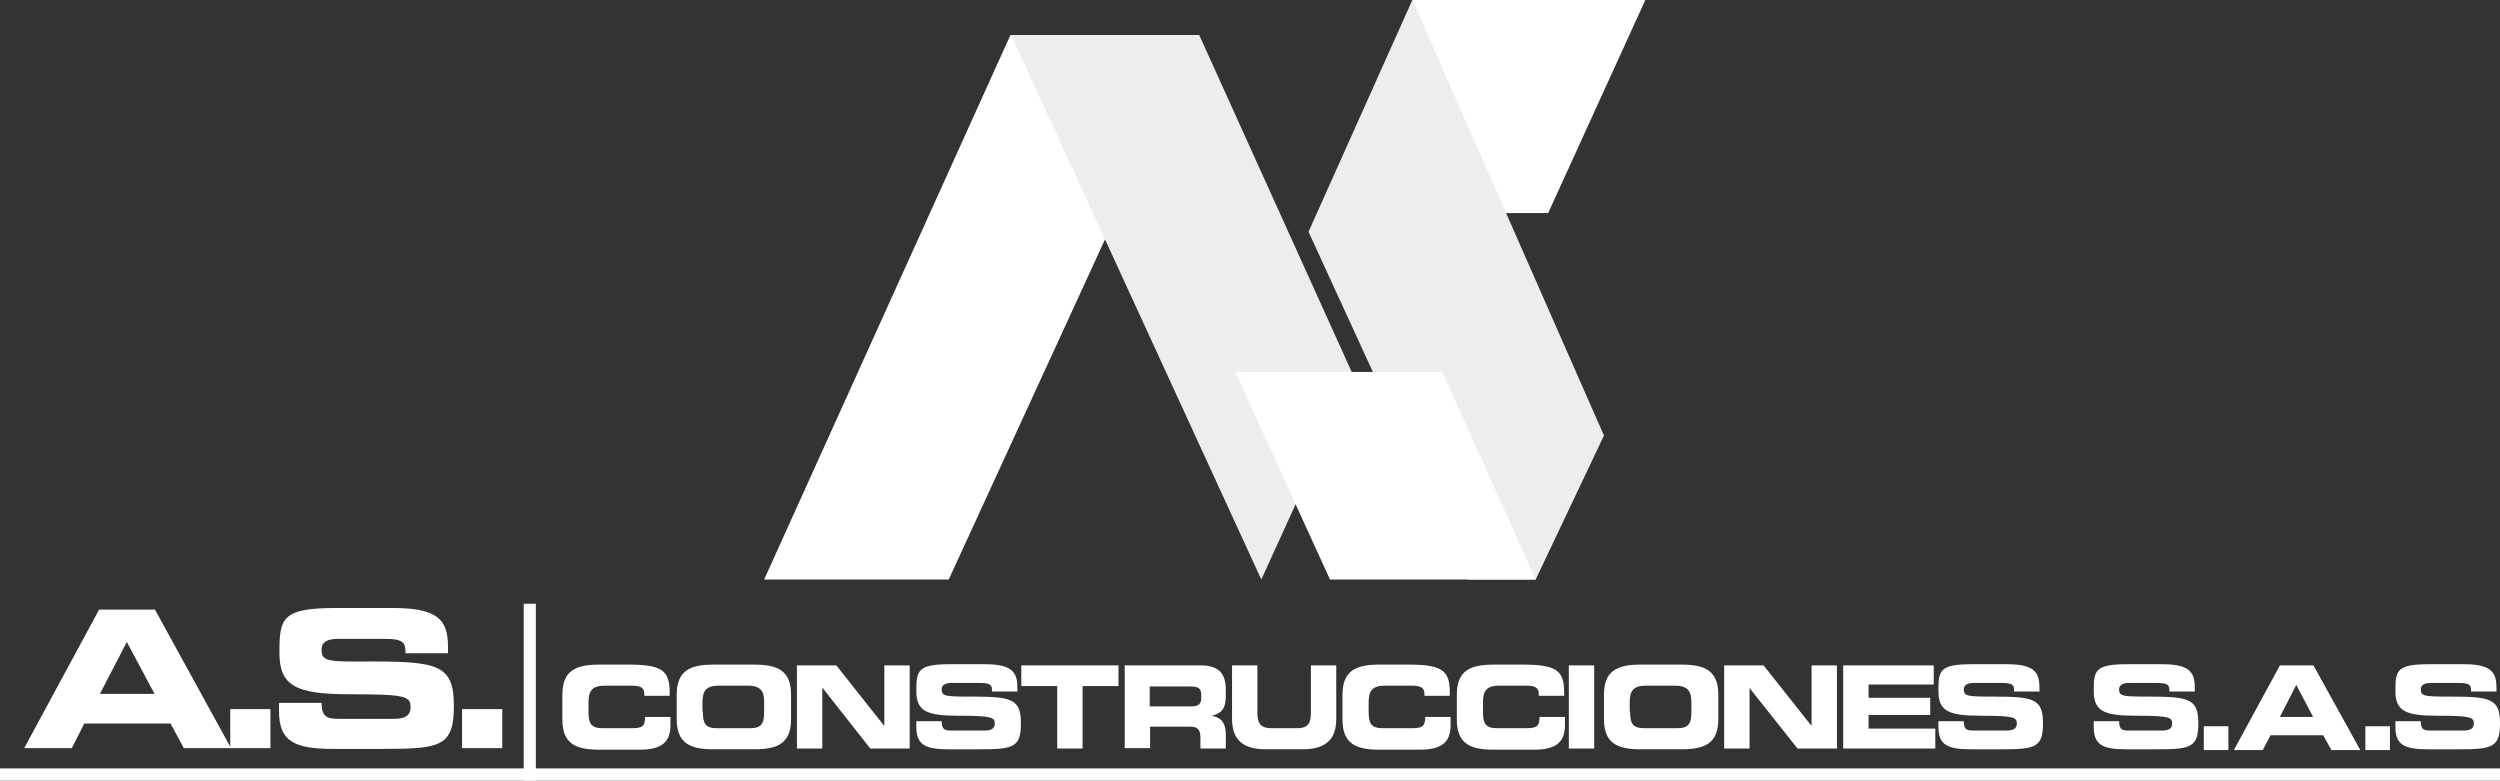 <svg xmlns="http://www.w3.org/2000/svg" viewBox="0 0 640.6 200"><rect x="0" y="0" width="640.6" height="200" fill="#333333" stroke="none"/><defs><style>      .cls-1 {        fill: #fff;      }      .cls-2 {        fill: #ededed;      }    </style></defs><g><g id="Capa_1"><g><g><path class="cls-1" d="M25.5,156.2h14.2l19.5,35.5h-12.1l-3.4-6.3h-22.1l-3.2,6.3H6.2l19.2-35.5ZM25.7,177.8h13.9l-7.1-13.3-6.9,13.3Z"></path><rect class="cls-1" x="59" y="181.7" width="10.3" height="10"></rect><path class="cls-1" d="M71.5,180.1h10.9c0,3.8,1.6,4.1,4.7,4.1h13.4c2.3,0,4.7-.2,4.7-3s-1.3-3.3-15.3-3.3-18.3-2-18.3-10.7.6-11.4,14.3-11.4h15.2c12.6,0,13.7,4.3,13.7,10.5v1.1h-10.9c0-2.6-.3-3.7-5.3-3.7h-12.1c-2.5,0-4.1.8-4.1,2.7,0,3.1,1.3,3.2,13,3.1,16.9,0,20.9,1,20.9,11.3s-3.2,11.1-17.7,11.1h-13.2c-9.9,0-13.9-1.9-13.9-9.6v-2.5Z"></path><rect class="cls-1" x="118.4" y="181.7" width="10.3" height="10"></rect></g><g><path class="cls-1" d="M144.1,178c0-6.2,3.5-7.7,9.4-7.7h7.7c9.3,0,10.5,2,10.4,8h-6.5v-.6c0-1.5-1.1-2-3.1-2h-7.1c-3.4,0-4.1,1.6-4.1,4.3v2.3c0,3.1.6,4.3,3.7,4.3h7c2.9,0,3.8-.3,3.8-2.9h6.5v2c0,3.6-1.3,6.4-7.8,6.4h-10.5c-5.9,0-9.4-1.5-9.4-7.7v-6.3Z"></path><path class="cls-1" d="M173.4,178c0-6.2,3.5-7.7,9.4-7.7h10.5c5.9,0,9.4,1.5,9.4,7.7v6.3c0,6.2-3.5,7.7-9.4,7.7h-10.5c-5.9,0-9.4-1.5-9.4-7.7v-6.3ZM180.1,182.3c0,3.1.6,4.3,3.7,4.3h8.3c3.1,0,3.7-1.2,3.7-4.3v-2.3c0-2.6-.6-4.3-4.1-4.3h-7.6c-3.4,0-4.1,1.6-4.1,4.3v2.3Z"></path><polygon class="cls-1" points="204.2 170.5 214.3 170.5 226.5 185.9 226.6 185.9 226.6 170.5 233.1 170.5 233.1 191.8 223 191.8 210.8 176.3 210.7 176.3 210.7 191.8 204.2 191.8 204.2 170.5"></polygon><path class="cls-1" d="M234.8,184.8h6.5c0,2.3.9,2.4,2.8,2.4h8c1.4,0,2.8-.2,2.8-1.8s-.8-2-9.2-2-10.9-1.2-10.9-6.4.4-6.8,8.6-6.8h9.1c7.5,0,8.2,2.6,8.2,6.3v.7h-6.5c0-1.6-.2-2.2-3.2-2.2h-7.2c-1.5,0-2.5.5-2.5,1.6,0,1.8.8,1.9,7.8,1.9,10.1,0,12.5.6,12.5,6.8s-1.9,6.7-10.6,6.7h-7.9c-5.9,0-8.3-1.1-8.3-5.7v-1.5Z"></path><polygon class="cls-1" points="261.7 170.5 286.6 170.5 286.6 175.8 277.4 175.8 277.4 191.8 270.9 191.8 270.9 175.8 261.7 175.8 261.7 170.5"></polygon><path class="cls-1" d="M288,170.5h19.7c5,0,6.4,2.5,6.4,6.3v1.4c0,2.8-.6,4.5-3.6,5.2h0c1.9.4,3.6,1.3,3.6,4.8v3.6h-6.5v-2.6c0-2.2-.6-3-2.7-3h-10.2v5.5h-6.5v-21.3ZM294.6,181h10.8c1.8,0,2.4-.7,2.4-2.2v-.7c0-1.9-.9-2.2-3-2.2h-10.2v5.2Z"></path><path class="cls-1" d="M315.7,170.5h6.5v12.3c0,2.7,1,3.8,3.6,3.8h6.5c2.7,0,3.6-1.1,3.6-3.8v-12.3h6.5v13.7c0,5.3-2.7,7.8-8.7,7.8h-9.3c-6,0-8.7-2.5-8.7-7.8v-13.7Z"></path><path class="cls-1" d="M344,178c0-6.2,3.5-7.7,9.4-7.7h7.7c9.3,0,10.5,2,10.4,8h-6.5v-.6c0-1.5-1.1-2-3.1-2h-7.1c-3.4,0-4.1,1.6-4.1,4.3v2.3c0,3.1.6,4.3,3.7,4.3h7c2.9,0,3.8-.3,3.8-2.9h6.5v2c0,3.6-1.3,6.4-7.8,6.4h-10.5c-5.9,0-9.4-1.5-9.4-7.7v-6.3Z"></path><path class="cls-1" d="M373.3,178c0-6.2,3.5-7.7,9.4-7.7h7.7c9.3,0,10.5,2,10.4,8h-6.5v-.6c0-1.5-1.1-2-3.1-2h-7.1c-3.4,0-4.1,1.6-4.1,4.3v2.3c0,3.1.6,4.3,3.7,4.3h7c2.9,0,3.8-.3,3.8-2.9h6.5v2c0,3.6-1.3,6.4-7.8,6.4h-10.5c-5.9,0-9.4-1.5-9.4-7.7v-6.3Z"></path><rect class="cls-1" x="402" y="170.5" width="6.5" height="21.3"></rect><path class="cls-1" d="M411,178c0-6.2,3.5-7.7,9.4-7.7h10.5c5.9,0,9.4,1.5,9.4,7.7v6.3c0,6.2-3.5,7.7-9.4,7.7h-10.5c-5.9,0-9.4-1.5-9.4-7.7v-6.3ZM417.7,182.3c0,3.1.6,4.3,3.7,4.3h8.3c3.1,0,3.7-1.2,3.7-4.3v-2.3c0-2.6-.7-4.3-4.1-4.3h-7.6c-3.4,0-4.1,1.6-4.1,4.3v2.3Z"></path><polygon class="cls-1" points="441.8 170.5 451.9 170.5 464.1 185.9 464.2 185.9 464.2 170.5 470.7 170.5 470.7 191.8 460.6 191.8 448.3 176.3 448.3 176.3 448.3 191.8 441.8 191.8 441.8 170.5"></polygon><polygon class="cls-1" points="472.3 170.5 495.5 170.5 495.5 175.4 478.8 175.4 478.8 178.8 494.6 178.8 494.6 183.2 478.8 183.2 478.8 186.7 495.9 186.7 495.9 191.8 472.3 191.8 472.3 170.5"></polygon><path class="cls-1" d="M496.7,184.8h6.5c0,2.3.9,2.4,2.8,2.4h8c1.4,0,2.8-.2,2.8-1.8s-.8-2-9.2-2-10.9-1.2-10.9-6.4.3-6.8,8.6-6.8h9.1c7.5,0,8.2,2.6,8.2,6.3v.7h-6.5c0-1.6-.2-2.2-3.2-2.2h-7.2c-1.5,0-2.5.5-2.5,1.6,0,1.8.8,1.9,7.8,1.9,10.1,0,12.5.6,12.5,6.8s-1.9,6.7-10.6,6.7h-7.9c-5.9,0-8.3-1.1-8.3-5.7v-1.5Z"></path><g><path class="cls-1" d="M536.5,184.8h6.5c0,2.3.9,2.4,2.8,2.4h8c1.4,0,2.8-.2,2.8-1.8s-.8-2-9.2-2-10.9-1.2-10.9-6.4.3-6.8,8.6-6.8h9.1c7.5,0,8.2,2.6,8.2,6.3v.7h-6.5c0-1.6-.2-2.2-3.2-2.2h-7.2c-1.5,0-2.5.5-2.5,1.6,0,1.8.8,1.9,7.8,1.9,10.1,0,12.5.6,12.5,6.8s-1.9,6.7-10.6,6.7h-7.9c-5.9,0-8.3-1.1-8.3-5.7v-1.5Z"></path><path class="cls-1" d="M613.8,184.8h6.5c0,2.3.9,2.4,2.8,2.4h8c1.4,0,2.8-.2,2.8-1.8s-.8-2-9.2-2-10.9-1.2-10.9-6.4.3-6.8,8.6-6.8h9.1c7.5,0,8.2,2.6,8.2,6.3v.7h-6.5c0-1.6-.2-2.2-3.2-2.2h-7.2c-1.5,0-2.5.5-2.5,1.6,0,1.8.8,1.9,7.8,1.9,10.1,0,12.5.6,12.5,6.8s-1.9,6.7-10.6,6.7h-7.9c-5.9,0-8.3-1.1-8.3-5.7v-1.5Z"></path><path class="cls-1" d="M584.1,170.5h8.7l12,21.7h-7.4l-2.1-3.8h-13.5l-2,3.8h-7.4l11.8-21.7ZM584.2,183.7h8.5l-4.3-8.2-4.2,8.2Z"></path><rect class="cls-1" x="564.7" y="186.1" width="6.3" height="6.1"></rect><rect class="cls-1" x="606.1" y="186.1" width="6.3" height="6.1"></rect></g></g><g><rect class="cls-1" x="134.2" y="154.7" width="3.1" height="45.3"></rect><rect class="cls-1" x="0" y="196.9" width="640.6" height="3.1"></rect></g><g><polygon class="cls-1" points="195.8 148.5 243.1 148.5 307.2 9 258.9 9 195.8 148.5"></polygon><polygon class="cls-2" points="346.9 96.5 323.2 148.5 259.1 9 307.3 9 346.9 96.5"></polygon><polygon class="cls-1" points="361.9 54.6 396.7 54.6 421.6 0 361.9 0 361.9 54.6"></polygon><polygon class="cls-2" points="411 111.6 393.5 148.5 376.2 148.5 335.3 59.4 361.9 0 411 111.6"></polygon><polygon class="cls-1" points="316.5 95.3 369.6 95.3 393.5 148.5 340.8 148.5 316.5 95.3"></polygon></g></g></g></g></svg>